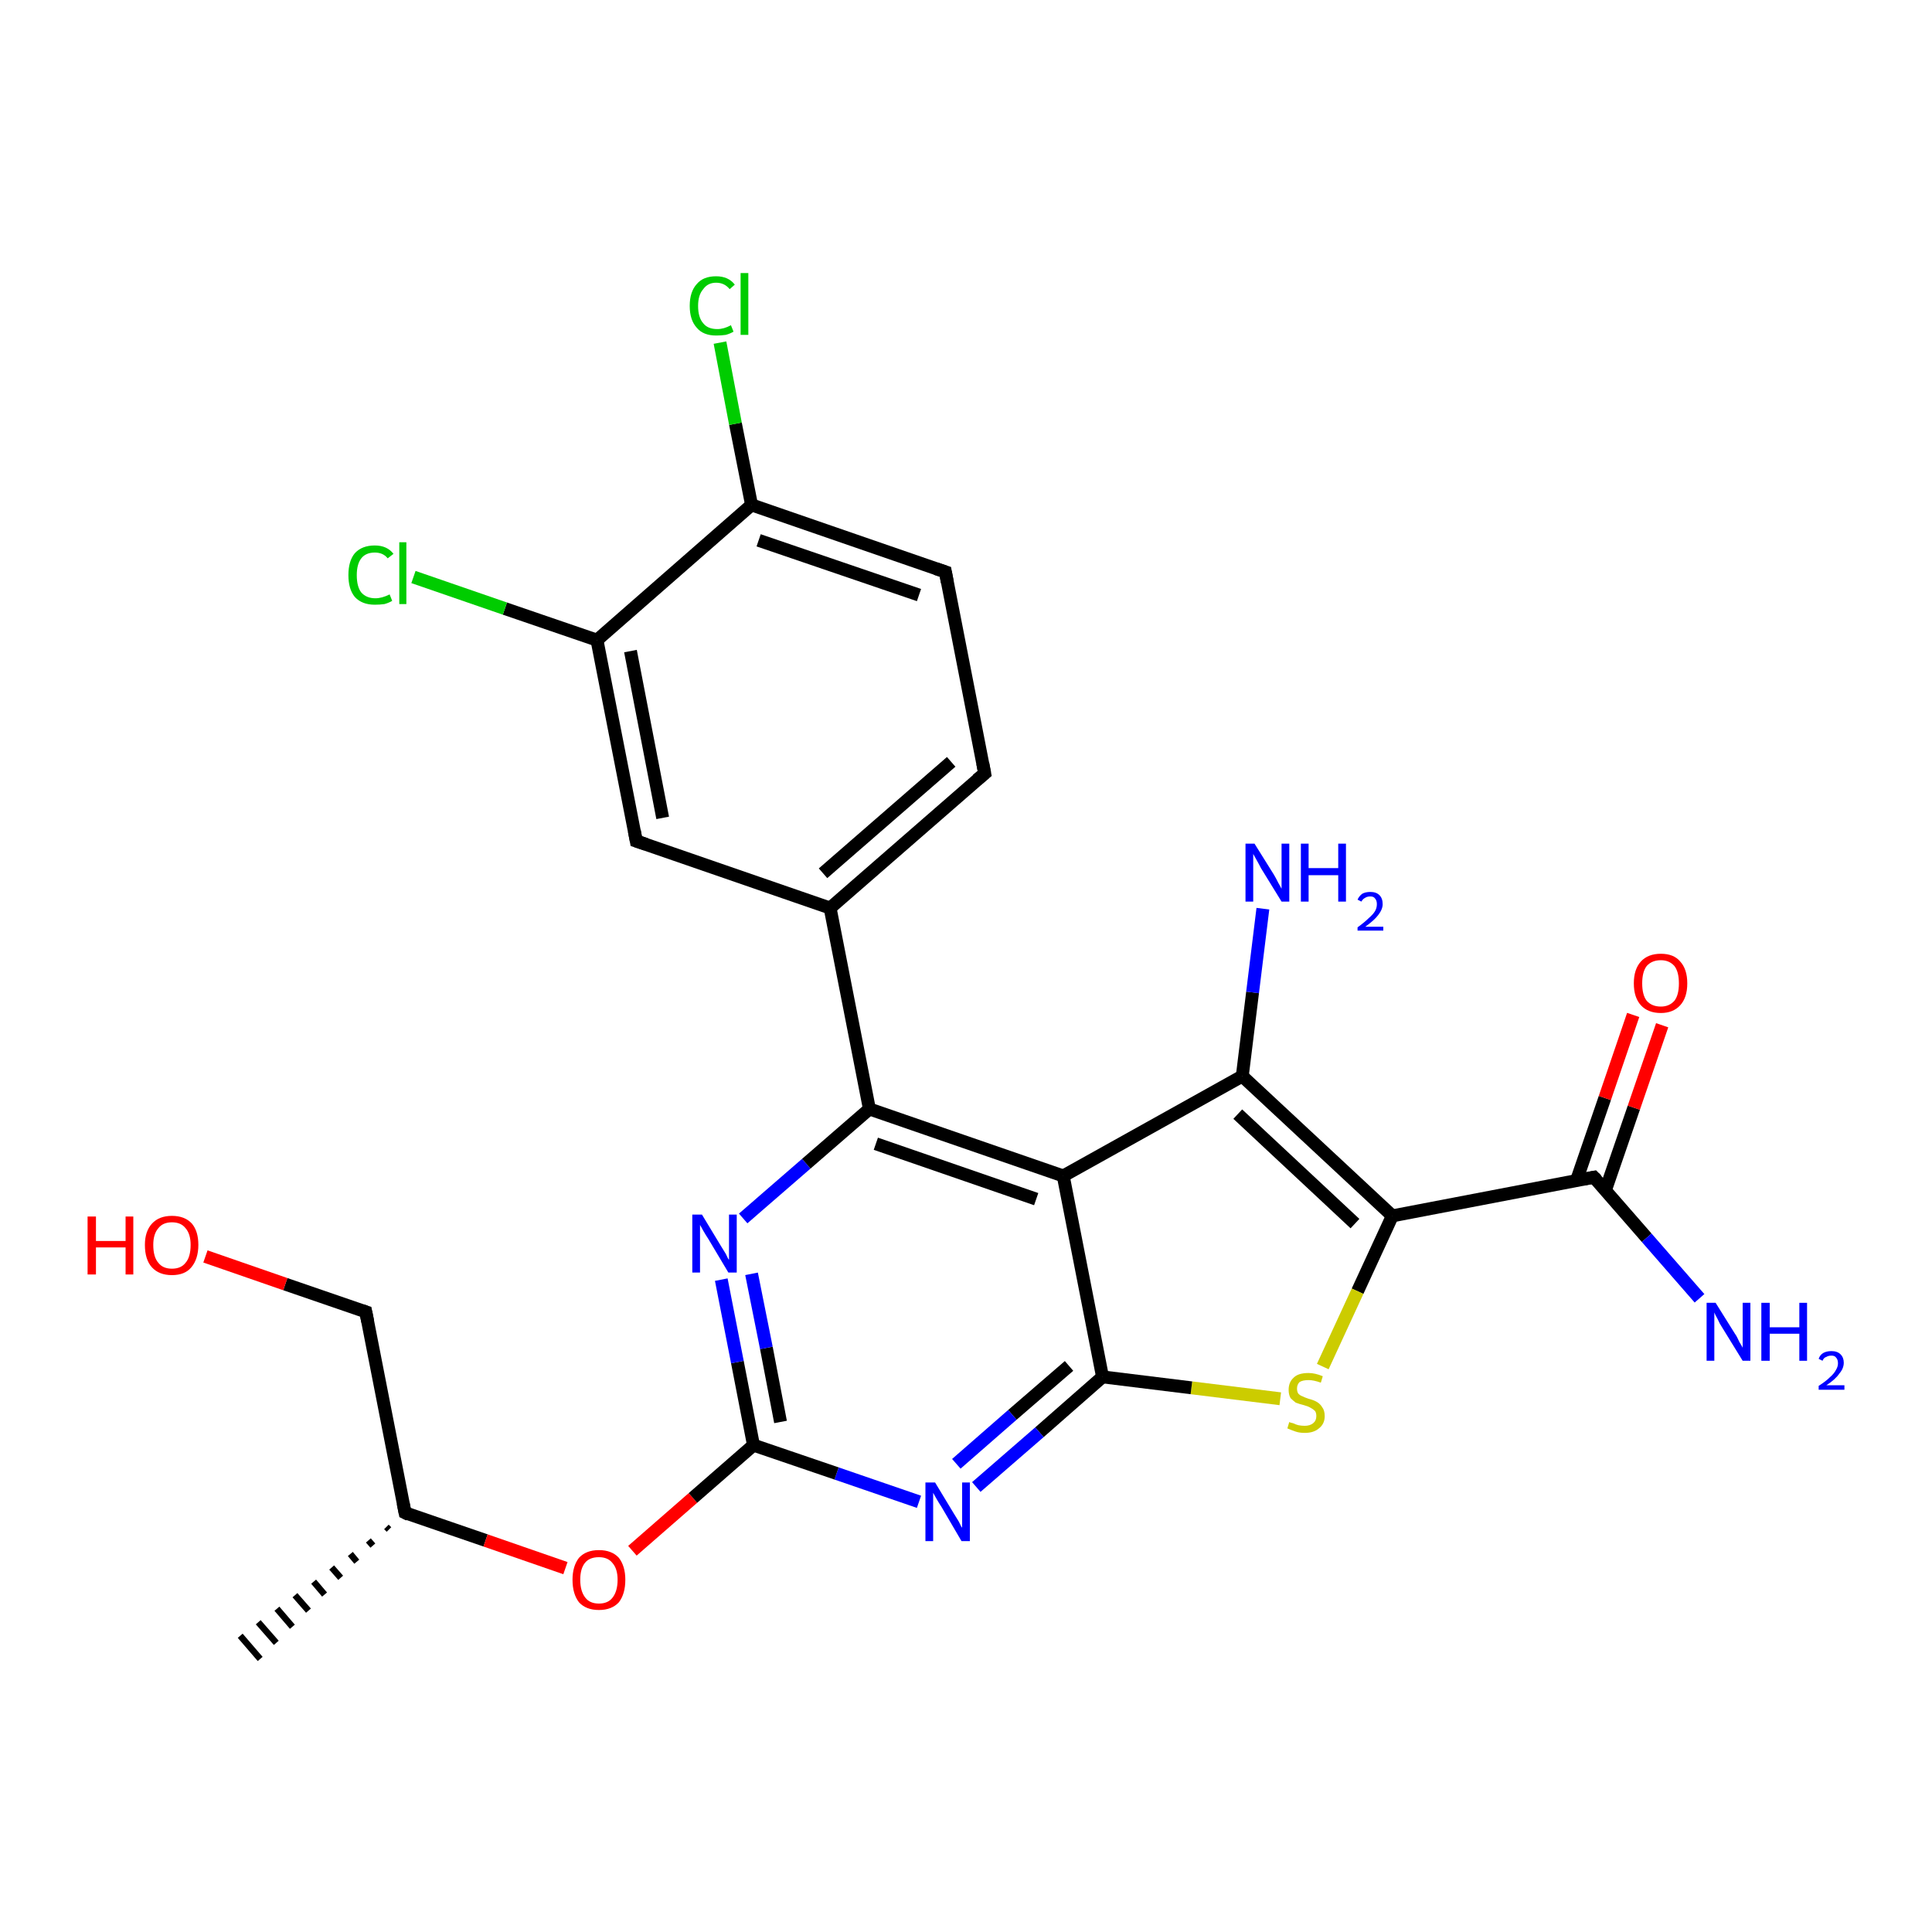 <?xml version='1.0' encoding='iso-8859-1'?>
<svg version='1.1' baseProfile='full'
              xmlns='http://www.w3.org/2000/svg'
                      xmlns:rdkit='http://www.rdkit.org/xml'
                      xmlns:xlink='http://www.w3.org/1999/xlink'
                  xml:space='preserve'
width='300px' height='300px' viewBox='0 0 300 300'>
<!-- END OF HEADER -->
<rect style='opacity:1.0;fill:#FFFFFF;stroke:none' width='300.0' height='300.0' x='0.0' y='0.0'> </rect>
<path class='bond-0 atom-1 atom-0' d='M 60.4,237.5 L 60.0,237.1' style='fill:none;fill-rule:evenodd;stroke:#000000;stroke-width:1.0px;stroke-linecap:butt;stroke-linejoin:miter;stroke-opacity:1' />
<path class='bond-0 atom-1 atom-0' d='M 57.9,240.0 L 57.2,239.2' style='fill:none;fill-rule:evenodd;stroke:#000000;stroke-width:1.0px;stroke-linecap:butt;stroke-linejoin:miter;stroke-opacity:1' />
<path class='bond-0 atom-1 atom-0' d='M 55.4,242.5 L 54.4,241.3' style='fill:none;fill-rule:evenodd;stroke:#000000;stroke-width:1.0px;stroke-linecap:butt;stroke-linejoin:miter;stroke-opacity:1' />
<path class='bond-0 atom-1 atom-0' d='M 52.9,245.0 L 51.5,243.4' style='fill:none;fill-rule:evenodd;stroke:#000000;stroke-width:1.0px;stroke-linecap:butt;stroke-linejoin:miter;stroke-opacity:1' />
<path class='bond-0 atom-1 atom-0' d='M 50.4,247.6 L 48.7,245.6' style='fill:none;fill-rule:evenodd;stroke:#000000;stroke-width:1.0px;stroke-linecap:butt;stroke-linejoin:miter;stroke-opacity:1' />
<path class='bond-0 atom-1 atom-0' d='M 47.9,250.1 L 45.8,247.7' style='fill:none;fill-rule:evenodd;stroke:#000000;stroke-width:1.0px;stroke-linecap:butt;stroke-linejoin:miter;stroke-opacity:1' />
<path class='bond-0 atom-1 atom-0' d='M 45.4,252.6 L 43.0,249.8' style='fill:none;fill-rule:evenodd;stroke:#000000;stroke-width:1.0px;stroke-linecap:butt;stroke-linejoin:miter;stroke-opacity:1' />
<path class='bond-0 atom-1 atom-0' d='M 42.9,255.1 L 40.1,251.9' style='fill:none;fill-rule:evenodd;stroke:#000000;stroke-width:1.0px;stroke-linecap:butt;stroke-linejoin:miter;stroke-opacity:1' />
<path class='bond-0 atom-1 atom-0' d='M 40.4,257.6 L 37.3,254.0' style='fill:none;fill-rule:evenodd;stroke:#000000;stroke-width:1.0px;stroke-linecap:butt;stroke-linejoin:miter;stroke-opacity:1' />
<path class='bond-1 atom-1 atom-2' d='M 62.9,234.9 L 56.8,203.7' style='fill:none;fill-rule:evenodd;stroke:#000000;stroke-width:2.0px;stroke-linecap:butt;stroke-linejoin:miter;stroke-opacity:1' />
<path class='bond-2 atom-2 atom-3' d='M 56.8,203.7 L 44.3,199.4' style='fill:none;fill-rule:evenodd;stroke:#000000;stroke-width:2.0px;stroke-linecap:butt;stroke-linejoin:miter;stroke-opacity:1' />
<path class='bond-2 atom-2 atom-3' d='M 44.3,199.4 L 31.9,195.1' style='fill:none;fill-rule:evenodd;stroke:#FF0000;stroke-width:2.0px;stroke-linecap:butt;stroke-linejoin:miter;stroke-opacity:1' />
<path class='bond-3 atom-1 atom-4' d='M 62.9,234.9 L 75.4,239.2' style='fill:none;fill-rule:evenodd;stroke:#000000;stroke-width:2.0px;stroke-linecap:butt;stroke-linejoin:miter;stroke-opacity:1' />
<path class='bond-3 atom-1 atom-4' d='M 75.4,239.2 L 87.8,243.5' style='fill:none;fill-rule:evenodd;stroke:#FF0000;stroke-width:2.0px;stroke-linecap:butt;stroke-linejoin:miter;stroke-opacity:1' />
<path class='bond-4 atom-4 atom-5' d='M 98.2,240.8 L 107.6,232.6' style='fill:none;fill-rule:evenodd;stroke:#FF0000;stroke-width:2.0px;stroke-linecap:butt;stroke-linejoin:miter;stroke-opacity:1' />
<path class='bond-4 atom-4 atom-5' d='M 107.6,232.6 L 117.0,224.4' style='fill:none;fill-rule:evenodd;stroke:#000000;stroke-width:2.0px;stroke-linecap:butt;stroke-linejoin:miter;stroke-opacity:1' />
<path class='bond-5 atom-5 atom-6' d='M 117.0,224.4 L 114.5,211.5' style='fill:none;fill-rule:evenodd;stroke:#000000;stroke-width:2.0px;stroke-linecap:butt;stroke-linejoin:miter;stroke-opacity:1' />
<path class='bond-5 atom-5 atom-6' d='M 114.5,211.5 L 112.0,198.7' style='fill:none;fill-rule:evenodd;stroke:#0000FF;stroke-width:2.0px;stroke-linecap:butt;stroke-linejoin:miter;stroke-opacity:1' />
<path class='bond-5 atom-5 atom-6' d='M 121.2,220.8 L 119.0,209.3' style='fill:none;fill-rule:evenodd;stroke:#000000;stroke-width:2.0px;stroke-linecap:butt;stroke-linejoin:miter;stroke-opacity:1' />
<path class='bond-5 atom-5 atom-6' d='M 119.0,209.3 L 116.7,197.8' style='fill:none;fill-rule:evenodd;stroke:#0000FF;stroke-width:2.0px;stroke-linecap:butt;stroke-linejoin:miter;stroke-opacity:1' />
<path class='bond-6 atom-6 atom-7' d='M 115.4,189.2 L 125.2,180.7' style='fill:none;fill-rule:evenodd;stroke:#0000FF;stroke-width:2.0px;stroke-linecap:butt;stroke-linejoin:miter;stroke-opacity:1' />
<path class='bond-6 atom-6 atom-7' d='M 125.2,180.7 L 135.0,172.2' style='fill:none;fill-rule:evenodd;stroke:#000000;stroke-width:2.0px;stroke-linecap:butt;stroke-linejoin:miter;stroke-opacity:1' />
<path class='bond-7 atom-7 atom-8' d='M 135.0,172.2 L 128.9,141.0' style='fill:none;fill-rule:evenodd;stroke:#000000;stroke-width:2.0px;stroke-linecap:butt;stroke-linejoin:miter;stroke-opacity:1' />
<path class='bond-8 atom-8 atom-9' d='M 128.9,141.0 L 152.9,120.1' style='fill:none;fill-rule:evenodd;stroke:#000000;stroke-width:2.0px;stroke-linecap:butt;stroke-linejoin:miter;stroke-opacity:1' />
<path class='bond-8 atom-8 atom-9' d='M 127.8,135.6 L 147.7,118.3' style='fill:none;fill-rule:evenodd;stroke:#000000;stroke-width:2.0px;stroke-linecap:butt;stroke-linejoin:miter;stroke-opacity:1' />
<path class='bond-9 atom-9 atom-10' d='M 152.9,120.1 L 146.8,88.8' style='fill:none;fill-rule:evenodd;stroke:#000000;stroke-width:2.0px;stroke-linecap:butt;stroke-linejoin:miter;stroke-opacity:1' />
<path class='bond-10 atom-10 atom-11' d='M 146.8,88.8 L 116.7,78.4' style='fill:none;fill-rule:evenodd;stroke:#000000;stroke-width:2.0px;stroke-linecap:butt;stroke-linejoin:miter;stroke-opacity:1' />
<path class='bond-10 atom-10 atom-11' d='M 142.7,92.4 L 117.8,83.9' style='fill:none;fill-rule:evenodd;stroke:#000000;stroke-width:2.0px;stroke-linecap:butt;stroke-linejoin:miter;stroke-opacity:1' />
<path class='bond-11 atom-11 atom-12' d='M 116.7,78.4 L 114.2,65.8' style='fill:none;fill-rule:evenodd;stroke:#000000;stroke-width:2.0px;stroke-linecap:butt;stroke-linejoin:miter;stroke-opacity:1' />
<path class='bond-11 atom-11 atom-12' d='M 114.2,65.8 L 111.8,53.2' style='fill:none;fill-rule:evenodd;stroke:#00CC00;stroke-width:2.0px;stroke-linecap:butt;stroke-linejoin:miter;stroke-opacity:1' />
<path class='bond-12 atom-11 atom-13' d='M 116.7,78.4 L 92.7,99.4' style='fill:none;fill-rule:evenodd;stroke:#000000;stroke-width:2.0px;stroke-linecap:butt;stroke-linejoin:miter;stroke-opacity:1' />
<path class='bond-13 atom-13 atom-14' d='M 92.7,99.4 L 78.4,94.5' style='fill:none;fill-rule:evenodd;stroke:#000000;stroke-width:2.0px;stroke-linecap:butt;stroke-linejoin:miter;stroke-opacity:1' />
<path class='bond-13 atom-13 atom-14' d='M 78.4,94.5 L 64.2,89.6' style='fill:none;fill-rule:evenodd;stroke:#00CC00;stroke-width:2.0px;stroke-linecap:butt;stroke-linejoin:miter;stroke-opacity:1' />
<path class='bond-14 atom-13 atom-15' d='M 92.7,99.4 L 98.8,130.6' style='fill:none;fill-rule:evenodd;stroke:#000000;stroke-width:2.0px;stroke-linecap:butt;stroke-linejoin:miter;stroke-opacity:1' />
<path class='bond-14 atom-13 atom-15' d='M 97.9,101.1 L 102.9,127.0' style='fill:none;fill-rule:evenodd;stroke:#000000;stroke-width:2.0px;stroke-linecap:butt;stroke-linejoin:miter;stroke-opacity:1' />
<path class='bond-15 atom-7 atom-16' d='M 135.0,172.2 L 165.1,182.6' style='fill:none;fill-rule:evenodd;stroke:#000000;stroke-width:2.0px;stroke-linecap:butt;stroke-linejoin:miter;stroke-opacity:1' />
<path class='bond-15 atom-7 atom-16' d='M 136.0,177.6 L 160.9,186.2' style='fill:none;fill-rule:evenodd;stroke:#000000;stroke-width:2.0px;stroke-linecap:butt;stroke-linejoin:miter;stroke-opacity:1' />
<path class='bond-16 atom-16 atom-17' d='M 165.1,182.6 L 192.9,167.1' style='fill:none;fill-rule:evenodd;stroke:#000000;stroke-width:2.0px;stroke-linecap:butt;stroke-linejoin:miter;stroke-opacity:1' />
<path class='bond-17 atom-17 atom-18' d='M 192.9,167.1 L 194.5,154.1' style='fill:none;fill-rule:evenodd;stroke:#000000;stroke-width:2.0px;stroke-linecap:butt;stroke-linejoin:miter;stroke-opacity:1' />
<path class='bond-17 atom-17 atom-18' d='M 194.5,154.1 L 196.1,141.1' style='fill:none;fill-rule:evenodd;stroke:#0000FF;stroke-width:2.0px;stroke-linecap:butt;stroke-linejoin:miter;stroke-opacity:1' />
<path class='bond-18 atom-17 atom-19' d='M 192.9,167.1 L 216.2,188.8' style='fill:none;fill-rule:evenodd;stroke:#000000;stroke-width:2.0px;stroke-linecap:butt;stroke-linejoin:miter;stroke-opacity:1' />
<path class='bond-18 atom-17 atom-19' d='M 192.2,173.0 L 210.4,190.0' style='fill:none;fill-rule:evenodd;stroke:#000000;stroke-width:2.0px;stroke-linecap:butt;stroke-linejoin:miter;stroke-opacity:1' />
<path class='bond-19 atom-19 atom-20' d='M 216.2,188.8 L 210.8,200.5' style='fill:none;fill-rule:evenodd;stroke:#000000;stroke-width:2.0px;stroke-linecap:butt;stroke-linejoin:miter;stroke-opacity:1' />
<path class='bond-19 atom-19 atom-20' d='M 210.8,200.5 L 205.4,212.2' style='fill:none;fill-rule:evenodd;stroke:#CCCC00;stroke-width:2.0px;stroke-linecap:butt;stroke-linejoin:miter;stroke-opacity:1' />
<path class='bond-20 atom-20 atom-21' d='M 198.8,217.2 L 185.0,215.5' style='fill:none;fill-rule:evenodd;stroke:#CCCC00;stroke-width:2.0px;stroke-linecap:butt;stroke-linejoin:miter;stroke-opacity:1' />
<path class='bond-20 atom-20 atom-21' d='M 185.0,215.5 L 171.2,213.8' style='fill:none;fill-rule:evenodd;stroke:#000000;stroke-width:2.0px;stroke-linecap:butt;stroke-linejoin:miter;stroke-opacity:1' />
<path class='bond-21 atom-21 atom-22' d='M 171.2,213.8 L 161.4,222.4' style='fill:none;fill-rule:evenodd;stroke:#000000;stroke-width:2.0px;stroke-linecap:butt;stroke-linejoin:miter;stroke-opacity:1' />
<path class='bond-21 atom-21 atom-22' d='M 161.4,222.4 L 151.6,230.9' style='fill:none;fill-rule:evenodd;stroke:#0000FF;stroke-width:2.0px;stroke-linecap:butt;stroke-linejoin:miter;stroke-opacity:1' />
<path class='bond-21 atom-21 atom-22' d='M 166.0,212.1 L 157.2,219.7' style='fill:none;fill-rule:evenodd;stroke:#000000;stroke-width:2.0px;stroke-linecap:butt;stroke-linejoin:miter;stroke-opacity:1' />
<path class='bond-21 atom-21 atom-22' d='M 157.2,219.7 L 148.5,227.3' style='fill:none;fill-rule:evenodd;stroke:#0000FF;stroke-width:2.0px;stroke-linecap:butt;stroke-linejoin:miter;stroke-opacity:1' />
<path class='bond-22 atom-19 atom-23' d='M 216.2,188.8 L 247.5,182.8' style='fill:none;fill-rule:evenodd;stroke:#000000;stroke-width:2.0px;stroke-linecap:butt;stroke-linejoin:miter;stroke-opacity:1' />
<path class='bond-23 atom-23 atom-24' d='M 247.5,182.8 L 255.7,192.2' style='fill:none;fill-rule:evenodd;stroke:#000000;stroke-width:2.0px;stroke-linecap:butt;stroke-linejoin:miter;stroke-opacity:1' />
<path class='bond-23 atom-23 atom-24' d='M 255.7,192.2 L 263.9,201.6' style='fill:none;fill-rule:evenodd;stroke:#0000FF;stroke-width:2.0px;stroke-linecap:butt;stroke-linejoin:miter;stroke-opacity:1' />
<path class='bond-24 atom-23 atom-25' d='M 249.3,184.8 L 253.7,172.0' style='fill:none;fill-rule:evenodd;stroke:#000000;stroke-width:2.0px;stroke-linecap:butt;stroke-linejoin:miter;stroke-opacity:1' />
<path class='bond-24 atom-23 atom-25' d='M 253.7,172.0 L 258.1,159.2' style='fill:none;fill-rule:evenodd;stroke:#FF0000;stroke-width:2.0px;stroke-linecap:butt;stroke-linejoin:miter;stroke-opacity:1' />
<path class='bond-24 atom-23 atom-25' d='M 244.8,183.3 L 249.2,170.5' style='fill:none;fill-rule:evenodd;stroke:#000000;stroke-width:2.0px;stroke-linecap:butt;stroke-linejoin:miter;stroke-opacity:1' />
<path class='bond-24 atom-23 atom-25' d='M 249.2,170.5 L 253.6,157.6' style='fill:none;fill-rule:evenodd;stroke:#FF0000;stroke-width:2.0px;stroke-linecap:butt;stroke-linejoin:miter;stroke-opacity:1' />
<path class='bond-25 atom-22 atom-5' d='M 142.7,233.2 L 129.9,228.8' style='fill:none;fill-rule:evenodd;stroke:#0000FF;stroke-width:2.0px;stroke-linecap:butt;stroke-linejoin:miter;stroke-opacity:1' />
<path class='bond-25 atom-22 atom-5' d='M 129.9,228.8 L 117.0,224.4' style='fill:none;fill-rule:evenodd;stroke:#000000;stroke-width:2.0px;stroke-linecap:butt;stroke-linejoin:miter;stroke-opacity:1' />
<path class='bond-26 atom-15 atom-8' d='M 98.8,130.6 L 128.9,141.0' style='fill:none;fill-rule:evenodd;stroke:#000000;stroke-width:2.0px;stroke-linecap:butt;stroke-linejoin:miter;stroke-opacity:1' />
<path class='bond-27 atom-21 atom-16' d='M 171.2,213.8 L 165.1,182.6' style='fill:none;fill-rule:evenodd;stroke:#000000;stroke-width:2.0px;stroke-linecap:butt;stroke-linejoin:miter;stroke-opacity:1' />
<path d='M 62.6,233.4 L 62.9,234.9 L 63.5,235.2' style='fill:none;stroke:#000000;stroke-width:2.0px;stroke-linecap:butt;stroke-linejoin:miter;stroke-opacity:1;' />
<path d='M 57.1,205.2 L 56.8,203.7 L 56.2,203.5' style='fill:none;stroke:#000000;stroke-width:2.0px;stroke-linecap:butt;stroke-linejoin:miter;stroke-opacity:1;' />
<path d='M 151.7,121.1 L 152.9,120.1 L 152.6,118.5' style='fill:none;stroke:#000000;stroke-width:2.0px;stroke-linecap:butt;stroke-linejoin:miter;stroke-opacity:1;' />
<path d='M 147.1,90.4 L 146.8,88.8 L 145.3,88.3' style='fill:none;stroke:#000000;stroke-width:2.0px;stroke-linecap:butt;stroke-linejoin:miter;stroke-opacity:1;' />
<path d='M 98.5,129.0 L 98.8,130.6 L 100.3,131.1' style='fill:none;stroke:#000000;stroke-width:2.0px;stroke-linecap:butt;stroke-linejoin:miter;stroke-opacity:1;' />
<path d='M 245.9,183.1 L 247.5,182.8 L 247.9,183.2' style='fill:none;stroke:#000000;stroke-width:2.0px;stroke-linecap:butt;stroke-linejoin:miter;stroke-opacity:1;' />
<path class='atom-3' d='M 13.6 188.9
L 14.9 188.9
L 14.9 192.7
L 19.5 192.7
L 19.5 188.9
L 20.7 188.9
L 20.7 197.9
L 19.5 197.9
L 19.5 193.7
L 14.9 193.7
L 14.9 197.9
L 13.6 197.9
L 13.6 188.9
' fill='#FF0000'/>
<path class='atom-3' d='M 22.5 193.3
Q 22.5 191.2, 23.6 190.0
Q 24.7 188.8, 26.7 188.8
Q 28.7 188.8, 29.8 190.0
Q 30.8 191.2, 30.8 193.3
Q 30.8 195.5, 29.7 196.8
Q 28.7 198.0, 26.7 198.0
Q 24.7 198.0, 23.6 196.8
Q 22.5 195.6, 22.5 193.3
M 26.7 197.0
Q 28.1 197.0, 28.8 196.1
Q 29.6 195.2, 29.6 193.3
Q 29.6 191.6, 28.8 190.7
Q 28.1 189.8, 26.7 189.8
Q 25.3 189.8, 24.6 190.7
Q 23.8 191.6, 23.8 193.3
Q 23.8 195.2, 24.6 196.1
Q 25.3 197.0, 26.7 197.0
' fill='#FF0000'/>
<path class='atom-4' d='M 88.9 245.3
Q 88.9 243.2, 89.9 241.9
Q 91.0 240.7, 93.0 240.7
Q 95.0 240.7, 96.1 241.9
Q 97.1 243.2, 97.1 245.3
Q 97.1 247.5, 96.1 248.8
Q 95.0 250.0, 93.0 250.0
Q 91.0 250.0, 89.9 248.8
Q 88.9 247.5, 88.9 245.3
M 93.0 249.0
Q 94.4 249.0, 95.1 248.1
Q 95.9 247.1, 95.9 245.3
Q 95.9 243.6, 95.1 242.7
Q 94.4 241.8, 93.0 241.8
Q 91.6 241.8, 90.9 242.6
Q 90.1 243.5, 90.1 245.3
Q 90.1 247.1, 90.9 248.1
Q 91.6 249.0, 93.0 249.0
' fill='#FF0000'/>
<path class='atom-6' d='M 109.0 188.6
L 111.9 193.4
Q 112.2 193.9, 112.7 194.7
Q 113.1 195.6, 113.2 195.6
L 113.2 188.6
L 114.4 188.6
L 114.4 197.6
L 113.1 197.6
L 110.0 192.4
Q 109.6 191.8, 109.2 191.1
Q 108.8 190.4, 108.7 190.2
L 108.7 197.6
L 107.5 197.6
L 107.5 188.6
L 109.0 188.6
' fill='#0000FF'/>
<path class='atom-12' d='M 107.1 47.5
Q 107.1 45.3, 108.2 44.1
Q 109.2 42.9, 111.2 42.9
Q 113.1 42.9, 114.1 44.2
L 113.3 44.9
Q 112.5 43.9, 111.2 43.9
Q 109.9 43.9, 109.2 44.9
Q 108.4 45.8, 108.4 47.5
Q 108.4 49.3, 109.2 50.2
Q 109.9 51.1, 111.4 51.1
Q 112.4 51.1, 113.5 50.5
L 113.9 51.5
Q 113.4 51.8, 112.7 52.0
Q 112.0 52.1, 111.2 52.1
Q 109.2 52.1, 108.2 50.9
Q 107.1 49.7, 107.1 47.5
' fill='#00CC00'/>
<path class='atom-12' d='M 115.0 42.4
L 116.2 42.4
L 116.2 52.0
L 115.0 52.0
L 115.0 42.4
' fill='#00CC00'/>
<path class='atom-14' d='M 54.1 89.3
Q 54.1 87.1, 55.1 85.9
Q 56.2 84.7, 58.2 84.7
Q 60.1 84.7, 61.1 86.0
L 60.2 86.7
Q 59.5 85.8, 58.2 85.8
Q 56.8 85.8, 56.1 86.7
Q 55.4 87.6, 55.4 89.3
Q 55.4 91.1, 56.1 92.0
Q 56.9 92.9, 58.3 92.9
Q 59.3 92.9, 60.5 92.3
L 60.9 93.3
Q 60.4 93.6, 59.7 93.8
Q 59.0 93.9, 58.2 93.9
Q 56.2 93.9, 55.1 92.7
Q 54.1 91.5, 54.1 89.3
' fill='#00CC00'/>
<path class='atom-14' d='M 62.0 84.2
L 63.1 84.2
L 63.1 93.8
L 62.0 93.8
L 62.0 84.2
' fill='#00CC00'/>
<path class='atom-18' d='M 194.8 131.0
L 197.8 135.8
Q 198.1 136.3, 198.5 137.1
Q 199.0 138.0, 199.0 138.0
L 199.0 131.0
L 200.2 131.0
L 200.2 140.0
L 199.0 140.0
L 195.8 134.8
Q 195.5 134.2, 195.1 133.5
Q 194.7 132.8, 194.6 132.6
L 194.6 140.0
L 193.4 140.0
L 193.4 131.0
L 194.8 131.0
' fill='#0000FF'/>
<path class='atom-18' d='M 202.0 131.0
L 203.2 131.0
L 203.2 134.8
L 207.8 134.8
L 207.8 131.0
L 209.0 131.0
L 209.0 140.0
L 207.8 140.0
L 207.8 135.9
L 203.2 135.9
L 203.2 140.0
L 202.0 140.0
L 202.0 131.0
' fill='#0000FF'/>
<path class='atom-18' d='M 210.8 139.7
Q 211.0 139.2, 211.5 138.8
Q 212.0 138.5, 212.8 138.5
Q 213.7 138.5, 214.2 139.0
Q 214.7 139.5, 214.7 140.4
Q 214.7 141.2, 214.0 142.1
Q 213.4 142.9, 212.0 143.9
L 214.8 143.9
L 214.8 144.5
L 210.8 144.5
L 210.8 144.0
Q 211.9 143.2, 212.5 142.6
Q 213.2 142.0, 213.5 141.5
Q 213.8 141.0, 213.8 140.4
Q 213.8 139.8, 213.5 139.5
Q 213.3 139.2, 212.8 139.2
Q 212.3 139.2, 212.0 139.4
Q 211.6 139.6, 211.4 140.0
L 210.8 139.7
' fill='#0000FF'/>
<path class='atom-20' d='M 200.2 220.8
Q 200.3 220.9, 200.8 221.0
Q 201.2 221.2, 201.6 221.3
Q 202.1 221.4, 202.6 221.4
Q 203.4 221.4, 203.9 221.0
Q 204.4 220.6, 204.4 219.9
Q 204.4 219.4, 204.2 219.1
Q 203.9 218.8, 203.5 218.6
Q 203.2 218.4, 202.5 218.2
Q 201.7 218.0, 201.2 217.8
Q 200.8 217.5, 200.4 217.1
Q 200.1 216.6, 200.1 215.8
Q 200.1 214.6, 200.9 213.9
Q 201.6 213.2, 203.2 213.2
Q 204.2 213.2, 205.4 213.7
L 205.1 214.7
Q 204.0 214.3, 203.2 214.3
Q 202.3 214.3, 201.8 214.6
Q 201.4 215.0, 201.4 215.6
Q 201.4 216.1, 201.6 216.4
Q 201.9 216.7, 202.2 216.8
Q 202.6 217.0, 203.2 217.2
Q 204.0 217.4, 204.5 217.7
Q 205.0 218.0, 205.3 218.5
Q 205.7 219.0, 205.7 219.9
Q 205.7 221.1, 204.8 221.8
Q 204.0 222.5, 202.6 222.5
Q 201.8 222.5, 201.2 222.3
Q 200.6 222.1, 199.9 221.8
L 200.2 220.8
' fill='#CCCC00'/>
<path class='atom-22' d='M 145.2 230.2
L 148.1 235.0
Q 148.4 235.5, 148.9 236.3
Q 149.3 237.2, 149.4 237.2
L 149.4 230.2
L 150.6 230.2
L 150.6 239.3
L 149.3 239.3
L 146.2 234.0
Q 145.8 233.4, 145.4 232.7
Q 145.0 232.0, 144.9 231.8
L 144.9 239.3
L 143.7 239.3
L 143.7 230.2
L 145.2 230.2
' fill='#0000FF'/>
<path class='atom-24' d='M 266.4 202.3
L 269.4 207.1
Q 269.7 207.5, 270.1 208.4
Q 270.6 209.2, 270.6 209.3
L 270.6 202.3
L 271.8 202.3
L 271.8 211.3
L 270.6 211.3
L 267.4 206.1
Q 267.0 205.5, 266.7 204.8
Q 266.3 204.1, 266.2 203.8
L 266.2 211.3
L 265.0 211.3
L 265.0 202.3
L 266.4 202.3
' fill='#0000FF'/>
<path class='atom-24' d='M 273.5 202.3
L 274.8 202.3
L 274.8 206.1
L 279.4 206.1
L 279.4 202.3
L 280.6 202.3
L 280.6 211.3
L 279.4 211.3
L 279.4 207.1
L 274.8 207.1
L 274.8 211.3
L 273.5 211.3
L 273.5 202.3
' fill='#0000FF'/>
<path class='atom-24' d='M 282.4 211.0
Q 282.6 210.4, 283.1 210.1
Q 283.6 209.8, 284.4 209.8
Q 285.3 209.8, 285.8 210.3
Q 286.3 210.8, 286.3 211.6
Q 286.3 212.5, 285.6 213.3
Q 285.0 214.2, 283.6 215.1
L 286.4 215.1
L 286.4 215.8
L 282.4 215.8
L 282.4 215.2
Q 283.5 214.5, 284.1 213.9
Q 284.8 213.3, 285.1 212.7
Q 285.4 212.2, 285.4 211.7
Q 285.4 211.1, 285.1 210.8
Q 284.9 210.5, 284.4 210.5
Q 283.9 210.5, 283.6 210.7
Q 283.2 210.8, 283.0 211.3
L 282.4 211.0
' fill='#0000FF'/>
<path class='atom-25' d='M 253.7 152.7
Q 253.7 150.5, 254.8 149.3
Q 255.9 148.1, 257.9 148.1
Q 259.9 148.1, 260.9 149.3
Q 262.0 150.5, 262.0 152.7
Q 262.0 154.9, 260.9 156.1
Q 259.8 157.3, 257.9 157.3
Q 255.9 157.3, 254.8 156.1
Q 253.7 154.9, 253.7 152.7
M 257.9 156.3
Q 259.2 156.3, 260.0 155.4
Q 260.7 154.5, 260.7 152.7
Q 260.7 150.9, 260.0 150.0
Q 259.2 149.1, 257.9 149.1
Q 256.5 149.1, 255.7 150.0
Q 255.0 150.9, 255.0 152.7
Q 255.0 154.5, 255.7 155.4
Q 256.5 156.3, 257.9 156.3
' fill='#FF0000'/>
</svg>
